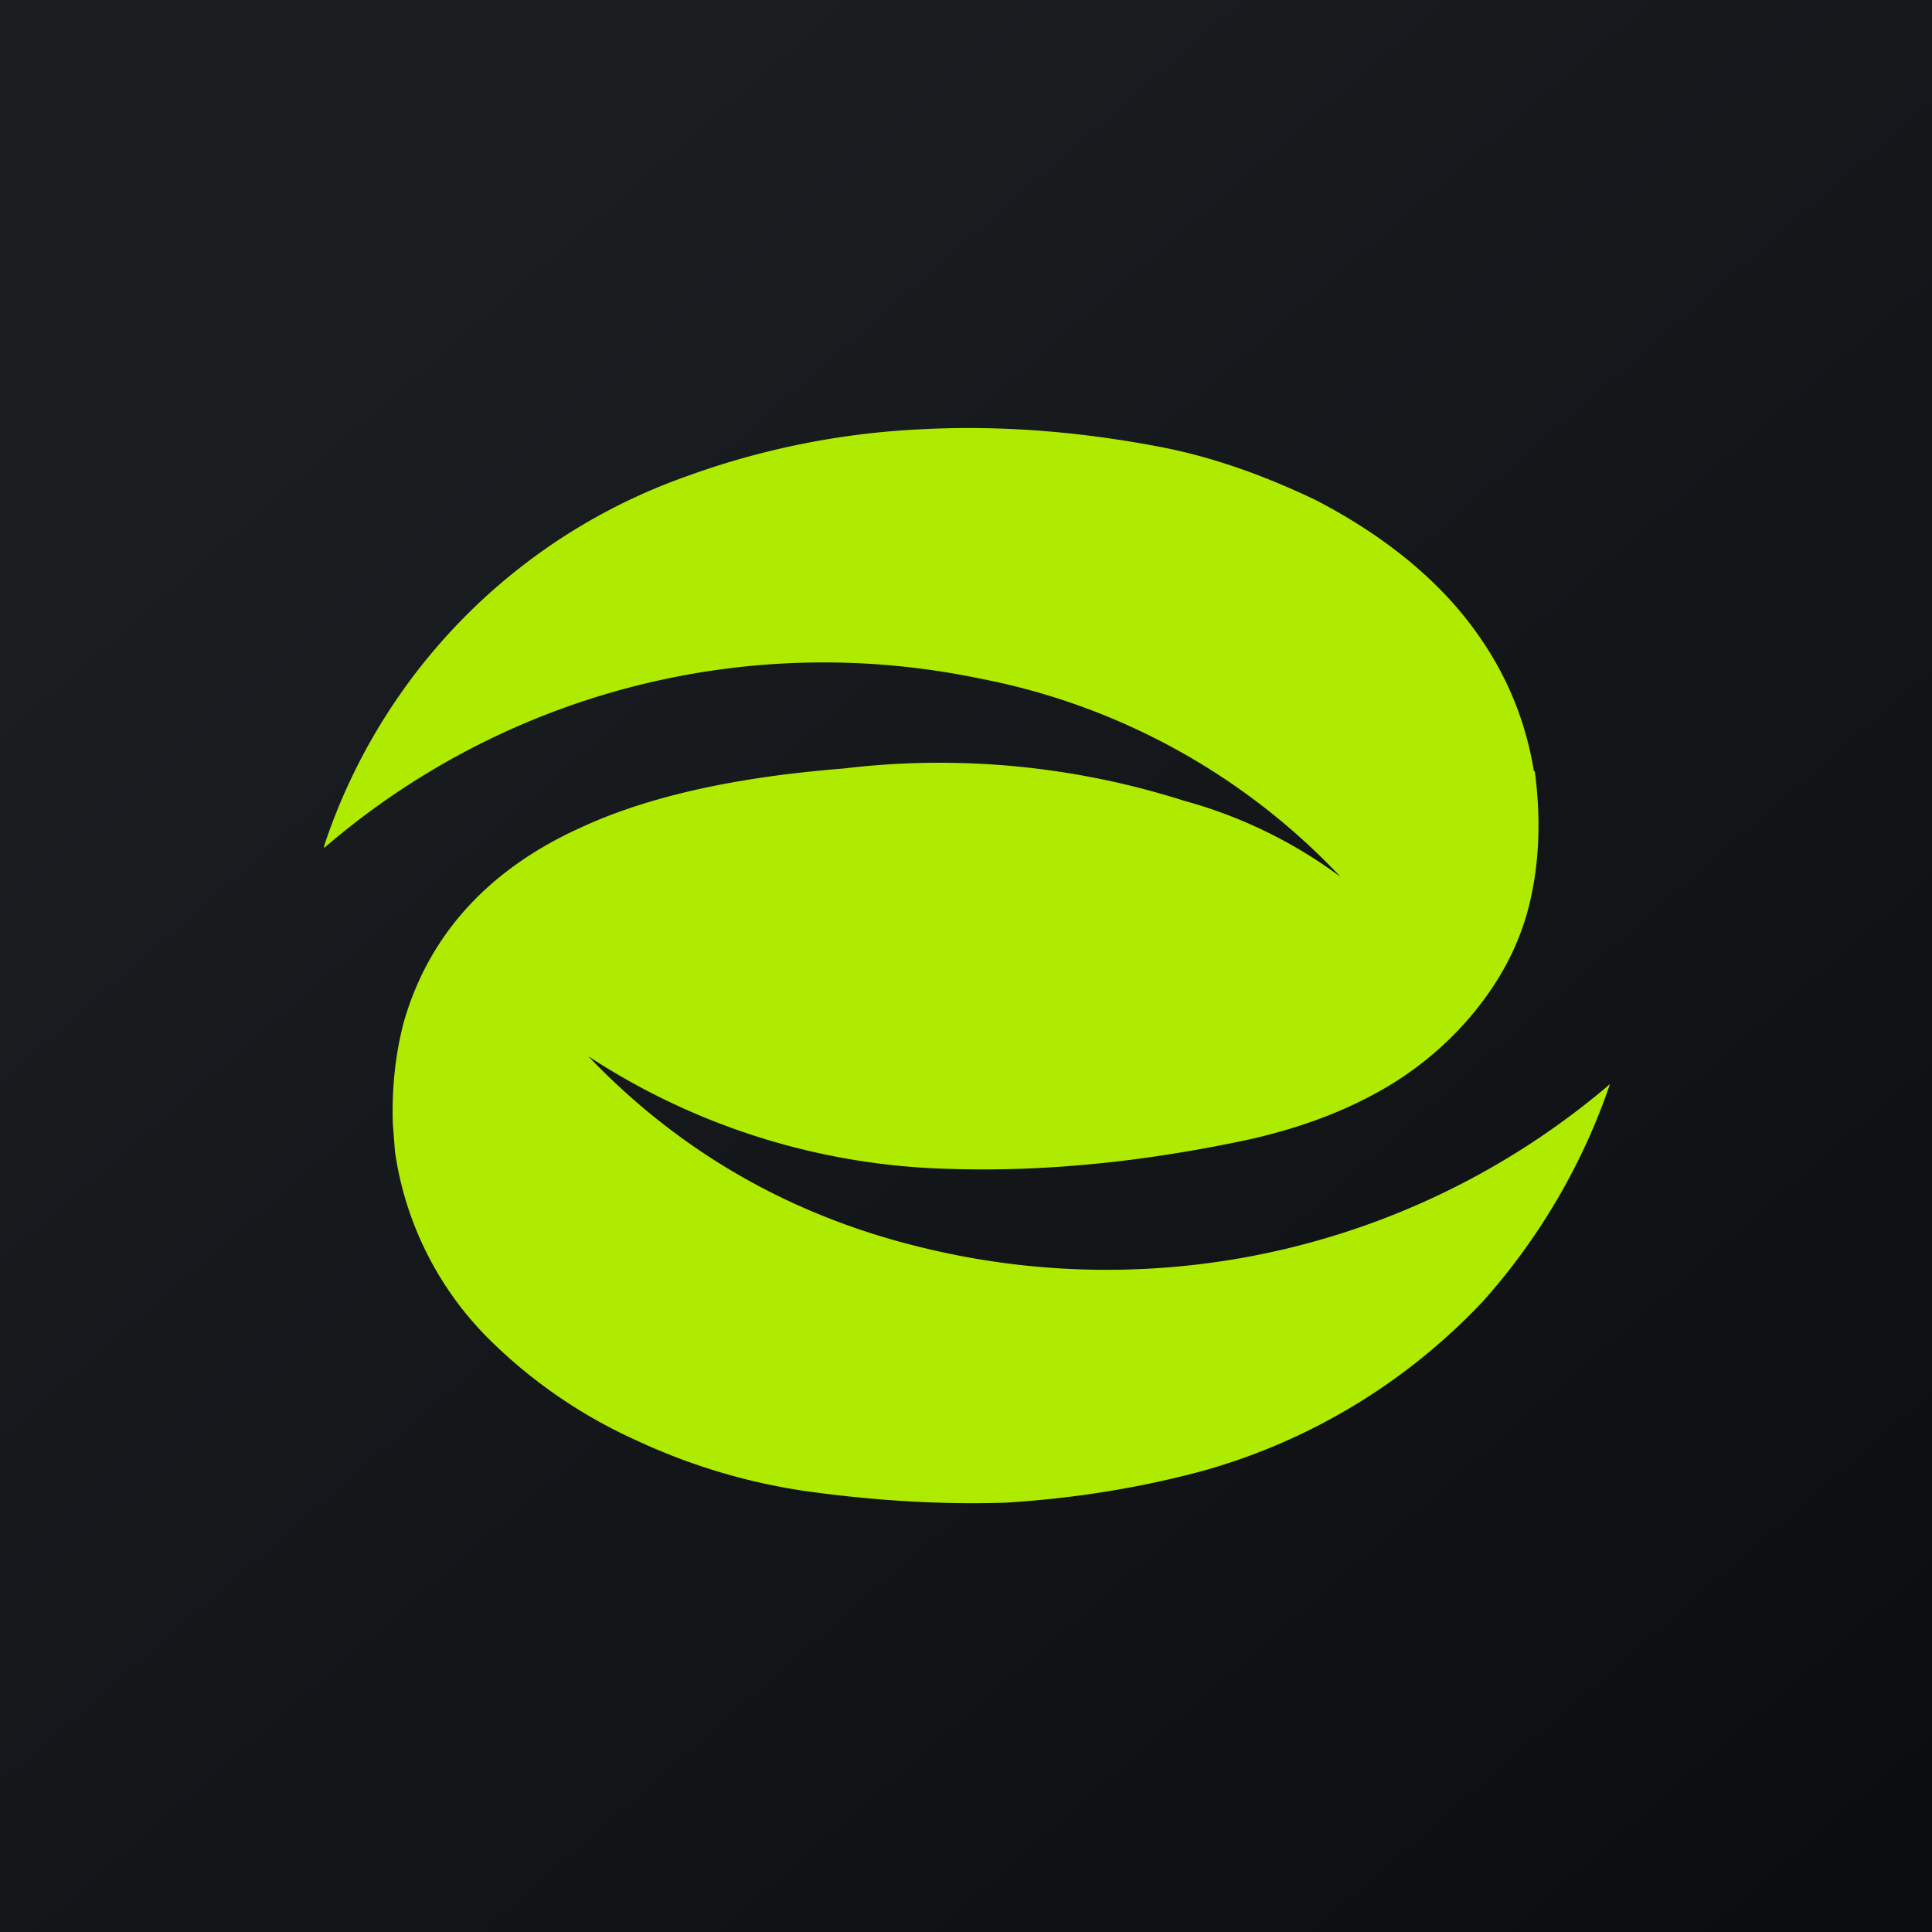 <!-- by TradingView --><svg width="18" height="18" viewBox="0 0 18 18" xmlns="http://www.w3.org/2000/svg"><path fill="url(#abin0om5z)" d="M0 0h18v18H0z"/><path d="M14.3 7.19c.06.46.04.88-.06 1.27-.1.38-.28.7-.53 1a3.1 3.1 0 0 1-.9.73c-.35.19-.74.33-1.19.43-.94.2-1.87.3-2.78.27a6.42 6.42 0 0 1-3.36-1.05c.87.91 1.92 1.5 3.14 1.79A7.22 7.22 0 0 0 15 10.1a5.9 5.9 0 0 1-1.18 2.02 5.68 5.68 0 0 1-2.6 1.58c-.59.16-1.2.26-1.85.3-.61.02-1.24-.02-1.88-.11a5.66 5.66 0 0 1-1.56-.47 4.68 4.68 0 0 1-1.35-.92 3.08 3.08 0 0 1-.9-1.77l-.02-.26c-.01-.32.02-.63.1-.94.23-.81.78-1.42 1.63-1.81.64-.3 1.46-.48 2.47-.56a7.5 7.5 0 0 1 3.17.3 4.38 4.38 0 0 1 1.46.71 6.23 6.23 0 0 0-3.37-1.85A7.13 7.13 0 0 0 3.02 7.9v-.02a5.48 5.48 0 0 1 3.37-3.44A7.4 7.4 0 0 1 8.57 4c.74-.04 1.48.02 2.22.16.48.09.97.26 1.47.5.54.28.99.62 1.33 1.02.38.45.61.95.7 1.5Z" fill="#AFEB00"/><defs><linearGradient id="abin0om5z" x1="3.35" y1="3.12" x2="21.9" y2="24.43" gradientUnits="userSpaceOnUse"><stop stop-color="#1A1E21"/><stop offset="1" stop-color="#06060A"/></linearGradient></defs></svg>